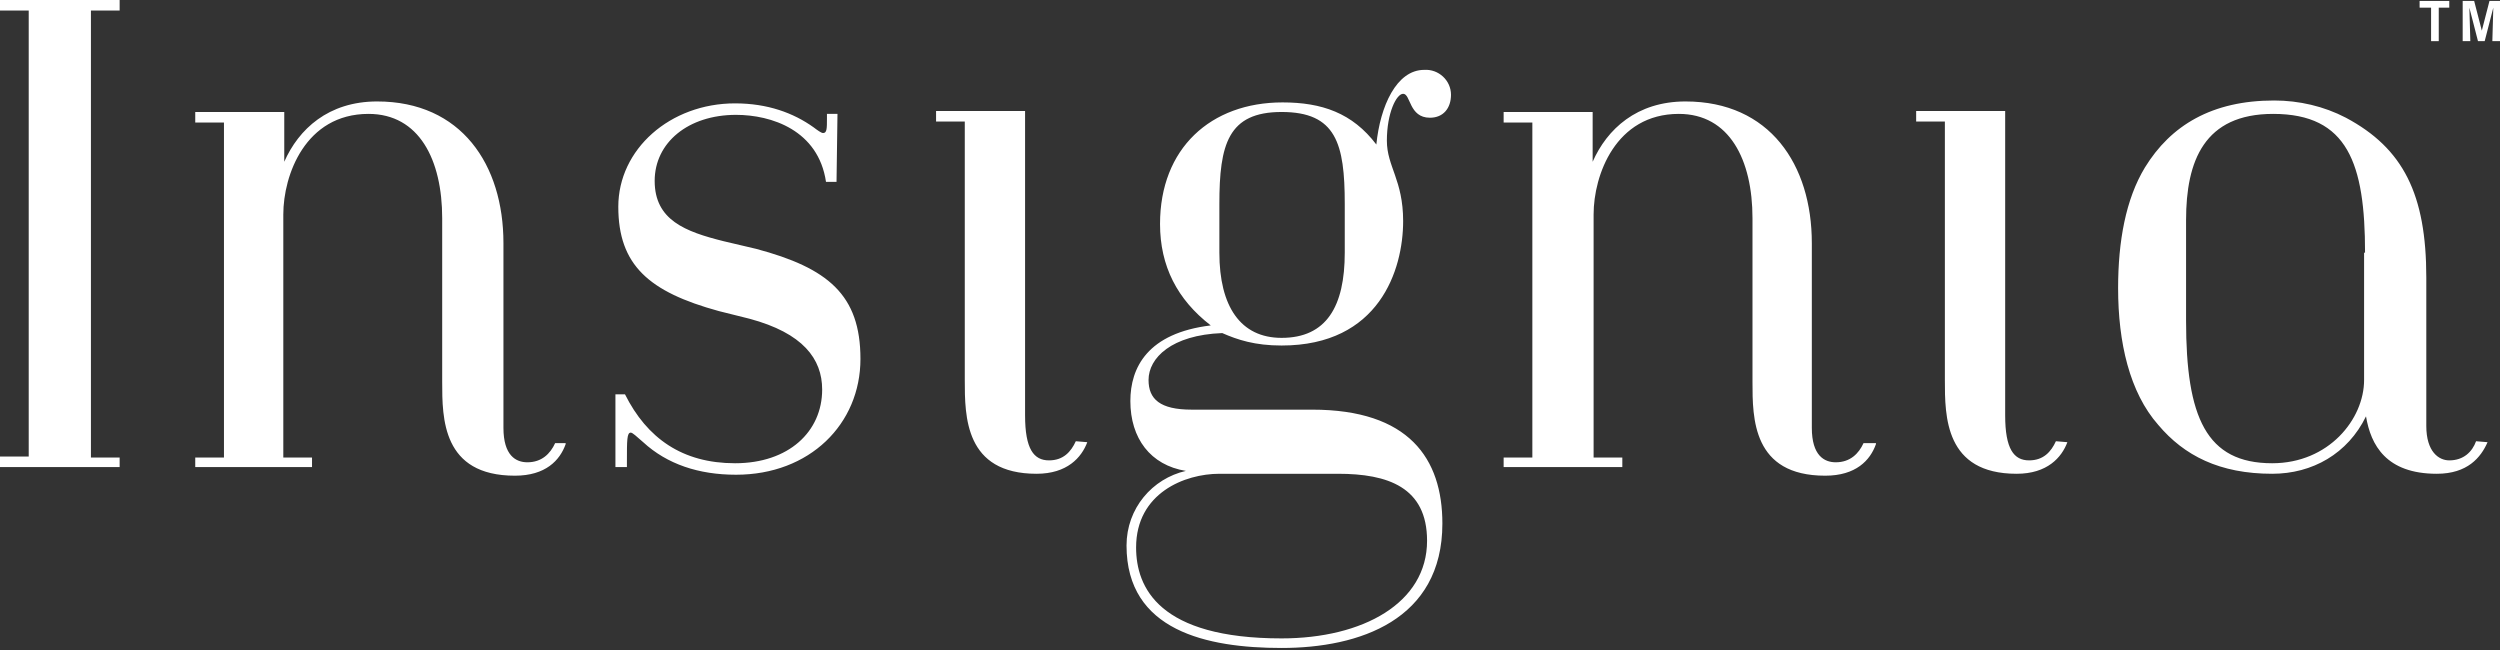<svg width="500" height="130" viewBox="0 0 500 130" fill="none" xmlns="http://www.w3.org/2000/svg">
<rect x="0" y="0" width="500" height="130" fill="#333333" stroke="none"/>
<g clip-path="url(#clip0_3208_76235)">
<g clip-path="url(#clip1_3208_76235)">
<path d="M23.928 93.415H0V91.309H5.743V2.106H0V0H23.928V2.106H18.185V91.501H23.928V93.415ZM113.132 88.821C111.983 92.075 109.112 95.138 102.986 95.138C88.438 95.138 88.438 83.652 88.438 76.378V43.645C88.438 31.968 83.844 22.779 73.698 22.779C61.064 22.779 56.662 35.031 56.662 42.879V91.501H62.404V93.415H39.05V91.501H44.793V24.502H39.05V22.397H56.853V32.351C59.724 25.842 65.659 20.291 75.421 20.291C92.266 20.291 100.689 32.925 100.689 48.622V85.567C100.689 91.118 103.178 92.458 105.475 92.458C108.346 92.458 110.069 90.735 111.026 88.629H113.132C113.132 88.629 113.132 88.821 113.132 88.821ZM123.086 93.415V78.867H125C129.403 87.672 136.485 92.649 147.014 92.649C157.734 92.649 164.433 86.332 164.433 77.91C164.433 71.784 160.605 66.616 149.885 63.744L143.76 62.213C129.786 58.384 123.66 53.025 123.66 41.348C123.66 29.862 133.997 20.674 147.014 20.674C153.522 20.674 158.691 22.588 162.711 25.459C163.476 26.034 164.242 26.608 164.625 26.608C165.39 26.608 165.39 25.651 165.39 23.737V22.779H167.496L167.305 36.371H165.199C163.668 26.034 154.288 22.971 147.205 22.971C137.634 22.971 130.934 28.522 130.934 36.179C130.934 44.028 137.06 46.325 144.717 48.239L151.225 49.77C165.582 53.599 172.09 58.959 172.09 71.784C172.09 84.801 161.945 94.946 147.205 94.946C139.74 94.946 133.423 92.841 128.637 88.438C127.297 87.289 126.531 86.524 126.149 86.524C125.383 86.524 125.383 88.055 125.383 92.266V93.415C125.383 93.415 123.086 93.415 123.086 93.415ZM217.458 88.438C216.309 91.501 213.438 94.755 207.312 94.755C192.956 94.755 192.956 83.269 192.956 75.995V24.311H187.213V22.205H205.015V83.078C205.015 89.778 206.738 92.075 209.801 92.075C212.672 92.075 214.204 90.352 215.161 88.246L217.458 88.438ZM290.199 18.951C290.199 21.631 288.668 23.545 285.988 23.545C281.776 23.545 282.159 18.76 280.628 18.76C279.288 18.76 277.374 22.588 277.374 28.139C277.374 33.308 280.628 35.988 280.628 44.219C280.628 53.982 275.842 69.104 256.317 69.104C250.957 69.104 247.511 67.956 244.449 66.616C234.303 66.999 229.709 71.593 229.709 75.995C229.709 79.824 232.006 81.93 238.323 81.93H262.443C281.776 81.93 288.476 91.692 288.476 104.709C288.476 124.043 271.822 129.594 256.317 129.594C241.386 129.594 225.306 126.149 225.306 109.112C225.306 101.646 230.475 95.712 237.175 94.181C230.092 93.032 226.072 87.672 226.072 80.207C226.072 73.507 229.518 66.616 242.152 65.084C235.452 59.916 232.006 53.216 232.006 44.793C232.006 29.671 242.152 20.482 256.508 20.482C264.357 20.482 270.482 22.588 275.268 28.905C276.034 21.248 279.288 13.974 284.839 13.974C287.711 13.783 290.199 16.08 290.199 18.951ZM267.611 94.755H243.874C236.983 94.755 227.22 98.584 227.22 109.495C227.22 117.534 231.815 127.68 256.317 127.68C272.588 127.68 285.413 120.597 285.413 108.155C285.413 97.435 277.565 94.755 267.611 94.755ZM268.951 40.773C268.951 28.714 267.228 22.397 256.317 22.397C245.597 22.397 243.874 28.905 243.874 40.773V50.536C243.874 61.256 248.086 67.573 256.317 67.573C265.314 67.573 268.951 61.256 268.951 50.536V40.773ZM375.191 88.821C374.043 92.075 371.171 95.138 365.046 95.138C350.498 95.138 350.498 83.652 350.498 76.378V43.645C350.498 31.968 345.903 22.779 335.758 22.779C323.124 22.779 318.721 35.031 318.721 42.879V91.501H324.464V93.415H300.727V91.501H306.47V24.502H300.727V22.397H318.53V32.351C321.401 25.842 327.335 20.291 337.098 20.291C353.943 20.291 362.366 32.925 362.366 48.622V85.567C362.366 91.118 364.854 92.458 367.152 92.458C370.023 92.458 371.746 90.735 372.703 88.629H375.191V88.821ZM413.476 88.438C412.328 91.501 409.456 94.755 403.331 94.755C388.974 94.755 388.974 83.269 388.974 75.995V24.311H383.231V22.205H401.034V83.078C401.034 89.778 402.756 92.075 405.819 92.075C408.691 92.075 410.222 90.352 411.179 88.246L413.476 88.438ZM497.511 88.438C496.171 91.501 493.492 94.755 487.366 94.755C477.22 94.755 474.158 89.012 473.201 83.269C469.564 90.735 462.481 94.755 454.441 94.755C443.913 94.755 436.83 91.118 431.662 84.992C425.919 78.484 423.622 68.53 423.622 57.619C423.622 48.239 425.153 39.816 428.982 33.499C434.15 25.077 442.381 20.099 454.824 20.099C459.801 20.099 464.778 21.248 469.181 23.545C480.666 29.671 485.26 38.859 485.26 55.513V85.184C485.26 90.352 487.749 92.075 489.854 92.075C492.726 92.075 494.449 90.352 495.214 88.246L497.511 88.438ZM473.009 50.536C473.009 32.733 469.564 22.779 454.632 22.779C440.85 22.779 437.213 32.159 437.213 44.028V64.127C437.213 83.461 441.233 92.649 454.441 92.649C465.735 92.649 472.818 83.844 472.818 75.995V50.536H473.009Z" fill="white"/>
<path d="M487.749 1.531V8.231H486.217V1.531H483.92V0.191H489.855V1.531H487.749V1.531Z" fill="white"/>
<path d="M498.469 8.231C498.469 8.04 498.66 1.531 498.66 1.531L496.937 8.231H495.597L493.875 1.531C493.875 1.531 494.066 7.848 494.066 8.231H492.535V0.191H494.832L496.363 6.126L497.895 0.191H500V8.231C500 8.231 498.469 8.231 498.469 8.231Z" fill="white"/>
</g>
</g>
<defs>
<clipPath id="clip0_3208_76235">
<rect width="500" height="130" fill="white"/>
</clipPath>
<clipPath id="clip1_3208_76235">
<rect width="500" height="129.594" fill="white"/>
</clipPath>
</defs>
</svg>
